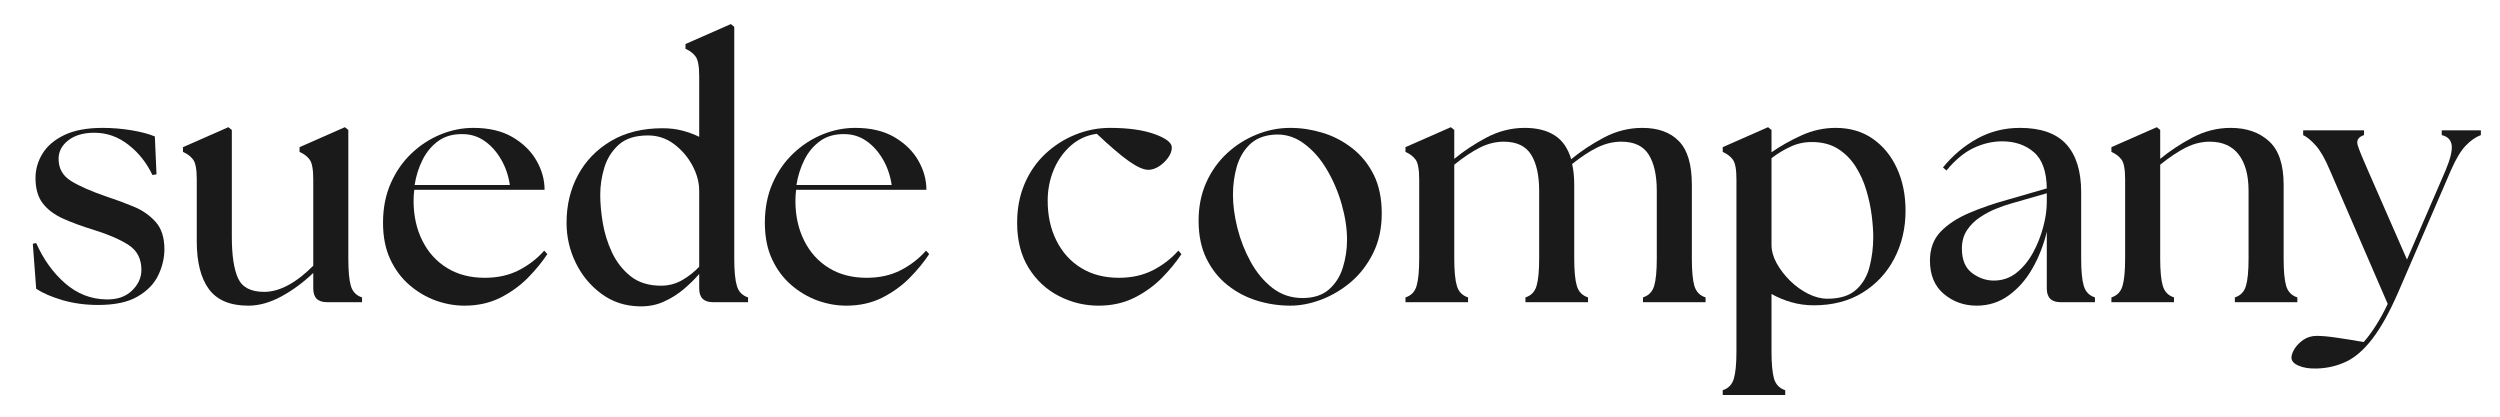 <svg version="1.0" preserveAspectRatio="xMidYMid meet" height="100" viewBox="0 0 450 75" zoomAndPan="magnify" width="600" xmlns:xlink="http://www.w3.org/1999/xlink" xmlns="http://www.w3.org/2000/svg"><defs><g></g></defs><g fill-opacity="1" fill="#1a1a1a"><g transform="translate(3.984, 54.394)"><g><path d="M 13.672 0.5 C 11.398 0.5 9.273 0.211 7.297 -0.359 C 5.316 -0.941 3.727 -1.625 2.531 -2.406 L 1.922 -10.516 L 2.531 -10.641 C 3.852 -7.672 5.598 -5.25 7.766 -3.375 C 9.93 -1.5 12.395 -0.539 15.156 -0.5 C 17.094 -0.457 18.629 -0.984 19.766 -2.078 C 20.898 -3.172 21.469 -4.414 21.469 -5.812 C 21.469 -7.789 20.711 -9.273 19.203 -10.266 C 17.703 -11.254 15.613 -12.164 12.938 -13 C 10.789 -13.656 8.922 -14.344 7.328 -15.062 C 5.742 -15.789 4.523 -16.719 3.672 -17.844 C 2.828 -18.977 2.406 -20.477 2.406 -22.344 C 2.406 -23.906 2.828 -25.375 3.672 -26.75 C 4.523 -28.133 5.836 -29.25 7.609 -30.094 C 9.379 -30.945 11.672 -31.375 14.484 -31.375 C 16.254 -31.375 18.004 -31.227 19.734 -30.938 C 21.473 -30.645 22.859 -30.273 23.891 -29.828 L 24.188 -23.016 L 23.453 -22.891 C 22.422 -25.078 20.984 -26.891 19.141 -28.328 C 17.305 -29.773 15.258 -30.5 13 -30.5 C 11.051 -30.5 9.488 -30.047 8.312 -29.141 C 7.145 -28.234 6.562 -27.117 6.562 -25.797 C 6.562 -24.066 7.312 -22.738 8.812 -21.812 C 10.32 -20.883 12.457 -19.945 15.219 -19 C 16.875 -18.457 18.492 -17.859 20.078 -17.203 C 21.66 -16.547 22.977 -15.629 24.031 -14.453 C 25.082 -13.273 25.609 -11.633 25.609 -9.531 C 25.609 -7.957 25.238 -6.395 24.5 -4.844 C 23.758 -3.301 22.52 -2.023 20.781 -1.016 C 19.051 -0.004 16.68 0.5 13.672 0.5 Z M 13.672 0.5"></path></g></g></g><g fill-opacity="1" fill="#1a1a1a"><g transform="translate(31.699, 54.394)"><g><path d="M 13 0.625 C 9.738 0.625 7.375 -0.363 5.906 -2.344 C 4.445 -4.332 3.719 -7.203 3.719 -10.953 L 3.719 -22.094 C 3.719 -23.906 3.5 -25.098 3.062 -25.672 C 2.625 -26.254 2.016 -26.711 1.234 -27.047 L 1.234 -27.906 L 9.406 -31.5 L 10.031 -31 L 10.031 -11.75 C 10.031 -8.457 10.398 -5.984 11.141 -4.328 C 11.879 -2.68 13.445 -1.859 15.844 -1.859 C 17.238 -1.859 18.68 -2.258 20.172 -3.062 C 21.66 -3.863 23.164 -5.031 24.688 -6.562 L 24.688 -22.094 C 24.688 -23.906 24.469 -25.098 24.031 -25.672 C 23.602 -26.254 23 -26.711 22.219 -27.047 L 22.219 -27.906 L 30.375 -31.5 L 31 -31 L 31 -7.859 C 31 -5.629 31.148 -3.988 31.453 -2.938 C 31.766 -1.883 32.438 -1.191 33.469 -0.859 L 33.469 0 L 27.156 0 C 25.508 0 24.688 -0.82 24.688 -2.469 L 24.688 -5.266 C 22.914 -3.566 21.008 -2.16 18.969 -1.047 C 16.926 0.066 14.938 0.625 13 0.625 Z M 13 0.625"></path></g></g></g><g fill-opacity="1" fill="#1a1a1a"><g transform="translate(67.023, 54.394)"><g><path d="M 16.578 0.625 C 14.848 0.625 13.125 0.316 11.406 -0.297 C 9.695 -0.922 8.117 -1.852 6.672 -3.094 C 5.234 -4.332 4.082 -5.879 3.219 -7.734 C 2.352 -9.586 1.922 -11.773 1.922 -14.297 C 1.922 -16.93 2.383 -19.301 3.312 -21.406 C 4.238 -23.508 5.484 -25.301 7.047 -26.781 C 8.617 -28.27 10.363 -29.406 12.281 -30.188 C 14.195 -30.977 16.164 -31.375 18.188 -31.375 C 21 -31.375 23.352 -30.816 25.25 -29.703 C 27.145 -28.586 28.578 -27.18 29.547 -25.484 C 30.516 -23.797 31 -22.047 31 -20.234 L 7.547 -20.234 C 7.504 -19.898 7.473 -19.566 7.453 -19.234 C 7.43 -18.91 7.422 -18.582 7.422 -18.25 C 7.422 -15.57 7.945 -13.18 9 -11.078 C 10.051 -8.973 11.535 -7.332 13.453 -6.156 C 15.367 -4.977 17.629 -4.391 20.234 -4.391 C 22.547 -4.391 24.586 -4.844 26.359 -5.75 C 28.129 -6.656 29.656 -7.832 30.938 -9.281 L 31.5 -8.656 C 30.551 -7.219 29.375 -5.785 27.969 -4.359 C 26.562 -2.941 24.91 -1.754 23.016 -0.797 C 21.117 0.148 18.973 0.625 16.578 0.625 Z M 7.609 -21.094 L 24.75 -21.094 C 24.5 -22.789 23.973 -24.328 23.172 -25.703 C 22.367 -27.086 21.379 -28.191 20.203 -29.016 C 19.023 -29.836 17.711 -30.25 16.266 -30.25 C 14.535 -30.289 13.07 -29.879 11.875 -29.016 C 10.676 -28.148 9.727 -27.016 9.031 -25.609 C 8.332 -24.211 7.859 -22.707 7.609 -21.094 Z M 7.609 -21.094"></path></g></g></g><g fill-opacity="1" fill="#1a1a1a"><g transform="translate(100.058, 54.394)"><g><path d="M 15.094 0.75 C 12.5 0.707 10.211 -0.035 8.234 -1.484 C 6.254 -2.93 4.707 -4.785 3.594 -7.047 C 2.477 -9.316 1.922 -11.734 1.922 -14.297 C 1.922 -17.473 2.609 -20.336 3.984 -22.891 C 5.367 -25.453 7.348 -27.492 9.922 -29.016 C 12.504 -30.547 15.594 -31.312 19.188 -31.312 C 20.5 -31.312 21.703 -31.164 22.797 -30.875 C 23.891 -30.582 24.891 -30.211 25.797 -29.766 L 25.797 -40.656 C 25.797 -42.469 25.578 -43.66 25.141 -44.234 C 24.711 -44.816 24.109 -45.273 23.328 -45.609 L 23.328 -46.469 L 31.5 -50.062 L 32.109 -49.562 L 32.109 -7.859 C 32.109 -5.629 32.266 -3.988 32.578 -2.938 C 32.891 -1.883 33.562 -1.191 34.594 -0.859 L 34.594 0 L 28.281 0 C 26.625 0 25.797 -0.82 25.797 -2.469 L 25.797 -5.078 C 25.016 -4.172 24.086 -3.258 23.016 -2.344 C 21.941 -1.438 20.742 -0.688 19.422 -0.094 C 18.109 0.5 16.664 0.781 15.094 0.75 Z M 7.984 -19.312 C 7.984 -17.82 8.133 -16.148 8.438 -14.297 C 8.75 -12.441 9.305 -10.656 10.109 -8.938 C 10.922 -7.227 12.035 -5.805 13.453 -4.672 C 14.879 -3.535 16.707 -2.969 18.938 -2.969 C 20.289 -2.969 21.547 -3.297 22.703 -3.953 C 23.859 -4.617 24.891 -5.426 25.797 -6.375 L 25.797 -20.047 C 25.797 -21.578 25.383 -23.102 24.562 -24.625 C 23.738 -26.156 22.633 -27.438 21.25 -28.469 C 19.875 -29.5 18.316 -30.016 16.578 -30.016 C 14.305 -30.016 12.551 -29.457 11.312 -28.344 C 10.082 -27.227 9.219 -25.852 8.719 -24.219 C 8.227 -22.594 7.984 -20.957 7.984 -19.312 Z M 7.984 -19.312"></path></g></g></g><g fill-opacity="1" fill="#1a1a1a"><g transform="translate(135.753, 54.394)"><g><path d="M 16.578 0.625 C 14.848 0.625 13.125 0.316 11.406 -0.297 C 9.695 -0.922 8.117 -1.852 6.672 -3.094 C 5.234 -4.332 4.082 -5.879 3.219 -7.734 C 2.352 -9.586 1.922 -11.773 1.922 -14.297 C 1.922 -16.93 2.383 -19.301 3.312 -21.406 C 4.238 -23.508 5.484 -25.301 7.047 -26.781 C 8.617 -28.27 10.363 -29.406 12.281 -30.188 C 14.195 -30.977 16.164 -31.375 18.188 -31.375 C 21 -31.375 23.352 -30.816 25.25 -29.703 C 27.145 -28.586 28.578 -27.18 29.547 -25.484 C 30.516 -23.797 31 -22.047 31 -20.234 L 7.547 -20.234 C 7.504 -19.898 7.473 -19.566 7.453 -19.234 C 7.43 -18.91 7.422 -18.582 7.422 -18.25 C 7.422 -15.57 7.945 -13.18 9 -11.078 C 10.051 -8.973 11.535 -7.332 13.453 -6.156 C 15.367 -4.977 17.629 -4.391 20.234 -4.391 C 22.547 -4.391 24.586 -4.844 26.359 -5.75 C 28.129 -6.656 29.656 -7.832 30.938 -9.281 L 31.5 -8.656 C 30.551 -7.219 29.375 -5.785 27.969 -4.359 C 26.562 -2.941 24.91 -1.754 23.016 -0.797 C 21.117 0.148 18.973 0.625 16.578 0.625 Z M 7.609 -21.094 L 24.75 -21.094 C 24.5 -22.789 23.973 -24.328 23.172 -25.703 C 22.367 -27.086 21.379 -28.191 20.203 -29.016 C 19.023 -29.836 17.711 -30.25 16.266 -30.25 C 14.535 -30.289 13.07 -29.879 11.875 -29.016 C 10.676 -28.148 9.727 -27.016 9.031 -25.609 C 8.332 -24.211 7.859 -22.707 7.609 -21.094 Z M 7.609 -21.094"></path></g></g></g><g fill-opacity="1" fill="#1a1a1a"><g transform="translate(168.788, 54.394)"><g></g></g></g><g fill-opacity="1" fill="#1a1a1a"><g transform="translate(181.161, 54.394)"><g><path d="M 16.578 0.625 C 14.066 0.625 11.688 0.047 9.438 -1.109 C 7.188 -2.266 5.367 -3.957 3.984 -6.188 C 2.609 -8.414 1.922 -11.117 1.922 -14.297 C 1.922 -16.891 2.375 -19.238 3.281 -21.344 C 4.188 -23.445 5.43 -25.238 7.016 -26.719 C 8.609 -28.207 10.406 -29.352 12.406 -30.156 C 14.406 -30.969 16.477 -31.375 18.625 -31.375 C 21.926 -31.375 24.609 -31 26.672 -30.25 C 28.734 -29.508 29.766 -28.707 29.766 -27.844 C 29.766 -27.227 29.535 -26.609 29.078 -25.984 C 28.629 -25.367 28.082 -24.852 27.438 -24.438 C 26.801 -24.031 26.172 -23.828 25.547 -23.828 C 24.68 -23.828 23.516 -24.344 22.047 -25.375 C 20.586 -26.406 18.66 -28.051 16.266 -30.312 C 14.492 -30.07 12.938 -29.363 11.594 -28.188 C 10.258 -27.008 9.227 -25.551 8.5 -23.812 C 7.781 -22.082 7.422 -20.227 7.422 -18.25 C 7.422 -15.57 7.945 -13.18 9 -11.078 C 10.051 -8.973 11.535 -7.332 13.453 -6.156 C 15.367 -4.977 17.629 -4.391 20.234 -4.391 C 22.547 -4.391 24.586 -4.844 26.359 -5.75 C 28.129 -6.656 29.656 -7.832 30.938 -9.281 L 31.5 -8.656 C 30.551 -7.219 29.375 -5.785 27.969 -4.359 C 26.562 -2.941 24.91 -1.754 23.016 -0.797 C 21.117 0.148 18.973 0.625 16.578 0.625 Z M 16.578 0.625"></path></g></g></g><g fill-opacity="1" fill="#1a1a1a"><g transform="translate(213.825, 54.394)"><g><path d="M 18.438 0.625 C 16.414 0.625 14.426 0.328 12.469 -0.266 C 10.508 -0.867 8.734 -1.801 7.141 -3.062 C 5.555 -4.32 4.289 -5.91 3.344 -7.828 C 2.395 -9.742 1.922 -12.023 1.922 -14.672 C 1.922 -17.18 2.375 -19.457 3.281 -21.5 C 4.188 -23.539 5.422 -25.289 6.984 -26.75 C 8.555 -28.219 10.332 -29.352 12.312 -30.156 C 14.289 -30.969 16.332 -31.375 18.438 -31.375 C 20.375 -31.375 22.301 -31.082 24.219 -30.5 C 26.133 -29.926 27.906 -29.008 29.531 -27.75 C 31.164 -26.488 32.469 -24.891 33.438 -22.953 C 34.406 -21.016 34.891 -18.688 34.891 -15.969 C 34.891 -13.32 34.383 -10.969 33.375 -8.906 C 32.363 -6.844 31.047 -5.109 29.422 -3.703 C 27.797 -2.305 26.008 -1.234 24.062 -0.484 C 22.125 0.254 20.25 0.625 18.438 0.625 Z M 8.109 -19.312 C 8.109 -17.488 8.375 -15.504 8.906 -13.359 C 9.445 -11.211 10.242 -9.18 11.297 -7.266 C 12.348 -5.348 13.656 -3.781 15.219 -2.562 C 16.789 -1.352 18.586 -0.75 20.609 -0.75 C 22.629 -0.75 24.223 -1.266 25.391 -2.297 C 26.566 -3.328 27.398 -4.645 27.891 -6.25 C 28.391 -7.852 28.641 -9.523 28.641 -11.266 C 28.641 -13.242 28.32 -15.352 27.688 -17.594 C 27.051 -19.844 26.145 -21.957 24.969 -23.938 C 23.789 -25.926 22.375 -27.504 20.719 -28.672 C 19.07 -29.848 17.258 -30.336 15.281 -30.141 C 13.508 -29.973 12.098 -29.363 11.047 -28.312 C 9.992 -27.258 9.238 -25.938 8.781 -24.344 C 8.332 -22.758 8.109 -21.082 8.109 -19.312 Z M 8.109 -19.312"></path></g></g></g><g fill-opacity="1" fill="#1a1a1a"><g transform="translate(251.252, 54.394)"><g><path d="M 1.734 0 L 1.734 -0.859 C 2.766 -1.191 3.43 -1.883 3.734 -2.938 C 4.047 -3.988 4.203 -5.629 4.203 -7.859 L 4.203 -22.094 C 4.203 -23.906 3.984 -25.098 3.547 -25.672 C 3.117 -26.254 2.516 -26.711 1.734 -27.047 L 1.734 -27.906 L 9.906 -31.5 L 10.516 -31 L 10.516 -25.797 C 12.211 -27.203 14.148 -28.484 16.328 -29.641 C 18.516 -30.797 20.805 -31.375 23.203 -31.375 C 25.391 -31.375 27.18 -30.926 28.578 -30.031 C 29.984 -29.145 30.977 -27.711 31.562 -25.734 C 33.25 -27.141 35.195 -28.43 37.406 -29.609 C 39.613 -30.785 41.93 -31.375 44.359 -31.375 C 47.211 -31.375 49.41 -30.578 50.953 -28.984 C 52.504 -27.398 53.281 -24.789 53.281 -21.156 L 53.281 -7.859 C 53.281 -5.629 53.43 -3.988 53.734 -2.938 C 54.047 -1.883 54.719 -1.191 55.75 -0.859 L 55.75 0 L 44.484 0 L 44.484 -0.859 C 45.516 -1.191 46.188 -1.883 46.5 -2.938 C 46.812 -3.988 46.969 -5.629 46.969 -7.859 L 46.969 -20.047 C 46.969 -22.848 46.484 -25.02 45.516 -26.562 C 44.547 -28.113 42.906 -28.891 40.594 -28.891 C 39.145 -28.891 37.719 -28.551 36.312 -27.875 C 34.914 -27.195 33.391 -26.195 31.734 -24.875 C 31.984 -23.758 32.109 -22.52 32.109 -21.156 L 32.109 -7.859 C 32.109 -5.629 32.266 -3.988 32.578 -2.938 C 32.891 -1.883 33.562 -1.191 34.594 -0.859 L 34.594 0 L 23.328 0 L 23.328 -0.859 C 24.359 -1.191 25.023 -1.883 25.328 -2.938 C 25.641 -3.988 25.797 -5.629 25.797 -7.859 L 25.797 -20.047 C 25.797 -22.848 25.312 -25.02 24.344 -26.562 C 23.375 -28.113 21.734 -28.891 19.422 -28.891 C 17.984 -28.891 16.562 -28.539 15.156 -27.844 C 13.758 -27.145 12.211 -26.113 10.516 -24.75 L 10.516 -7.859 C 10.516 -5.629 10.672 -3.988 10.984 -2.938 C 11.297 -1.883 11.969 -1.191 13 -0.859 L 13 0 Z M 1.734 0"></path></g></g></g><g fill-opacity="1" fill="#1a1a1a"><g transform="translate(307.919, 54.394)"><g><path d="M 18.562 0.562 C 17.156 0.562 15.801 0.375 14.5 0 C 13.207 -0.375 12.023 -0.867 10.953 -1.484 L 10.953 8.844 C 10.953 11.07 11.102 12.711 11.406 13.766 C 11.719 14.816 12.391 15.508 13.422 15.844 L 13.422 16.703 L 2.172 16.703 L 2.172 15.844 C 3.203 15.508 3.867 14.816 4.172 13.766 C 4.484 12.711 4.641 11.07 4.641 8.844 L 4.641 -22.094 C 4.641 -23.906 4.422 -25.098 3.984 -25.672 C 3.555 -26.254 2.953 -26.711 2.172 -27.047 L 2.172 -27.906 L 10.328 -31.5 L 10.953 -31 L 10.953 -26.984 C 12.598 -28.129 14.398 -29.145 16.359 -30.031 C 18.328 -30.926 20.379 -31.375 22.516 -31.375 C 25.078 -31.375 27.297 -30.723 29.172 -29.422 C 31.047 -28.117 32.5 -26.344 33.531 -24.094 C 34.562 -21.852 35.078 -19.305 35.078 -16.453 C 35.078 -13.316 34.406 -10.457 33.062 -7.875 C 31.727 -5.301 29.82 -3.25 27.344 -1.719 C 24.875 -0.195 21.945 0.562 18.562 0.562 Z M 10.953 -10.328 C 10.953 -9.254 11.258 -8.148 11.875 -7.016 C 12.5 -5.891 13.305 -4.836 14.297 -3.859 C 15.285 -2.891 16.367 -2.109 17.547 -1.516 C 18.723 -0.922 19.883 -0.625 21.031 -0.625 C 23.258 -0.625 24.973 -1.16 26.172 -2.234 C 27.367 -3.305 28.18 -4.695 28.609 -6.406 C 29.047 -8.113 29.266 -9.895 29.266 -11.75 C 29.266 -12.863 29.172 -14.16 28.984 -15.641 C 28.797 -17.129 28.473 -18.633 28.016 -20.156 C 27.566 -21.688 26.922 -23.113 26.078 -24.438 C 25.234 -25.758 24.172 -26.82 22.891 -27.625 C 21.609 -28.426 20.039 -28.828 18.188 -28.828 C 16.832 -28.828 15.555 -28.547 14.359 -27.984 C 13.16 -27.43 12.023 -26.742 10.953 -25.922 Z M 10.953 -10.328"></path></g></g></g><g fill-opacity="1" fill="#1a1a1a"><g transform="translate(345.532, 54.394)"><g><path d="M 25.375 0 C 23.719 0 22.891 -0.82 22.891 -2.469 L 22.891 -12.688 C 22.316 -10.289 21.453 -8.082 20.297 -6.062 C 19.141 -4.039 17.711 -2.422 16.016 -1.203 C 14.328 0.016 12.41 0.625 10.266 0.625 C 8.004 0.625 6.035 -0.078 4.359 -1.484 C 2.691 -2.891 1.859 -4.891 1.859 -7.484 C 1.859 -9.629 2.504 -11.367 3.797 -12.703 C 5.098 -14.047 6.82 -15.172 8.969 -16.078 C 11.113 -16.992 13.469 -17.801 16.031 -18.5 L 22.891 -20.484 C 22.848 -23.535 22.07 -25.707 20.562 -27 C 19.062 -28.301 17.156 -28.953 14.844 -28.953 C 13.113 -28.953 11.398 -28.551 9.703 -27.75 C 8.016 -26.945 6.391 -25.598 4.828 -23.703 L 4.203 -24.25 C 5.941 -26.395 7.984 -28.117 10.328 -29.422 C 12.68 -30.723 15.258 -31.375 18.062 -31.375 C 21.82 -31.375 24.598 -30.395 26.391 -28.438 C 28.18 -26.477 29.078 -23.598 29.078 -19.797 L 29.078 -7.859 C 29.078 -5.629 29.234 -3.988 29.547 -2.938 C 29.859 -1.883 30.531 -1.191 31.562 -0.859 L 31.562 0 Z M 7.609 -9.656 C 7.609 -7.633 8.219 -6.164 9.438 -5.25 C 10.656 -4.344 11.961 -3.891 13.359 -3.891 C 14.891 -3.891 16.242 -4.352 17.422 -5.281 C 18.598 -6.219 19.586 -7.414 20.391 -8.875 C 21.191 -10.344 21.805 -11.879 22.234 -13.484 C 22.672 -15.098 22.891 -16.602 22.891 -18 L 22.891 -19.609 L 16.266 -17.703 C 15.523 -17.492 14.672 -17.191 13.703 -16.797 C 12.734 -16.41 11.785 -15.906 10.859 -15.281 C 9.93 -14.664 9.156 -13.895 8.531 -12.969 C 7.914 -12.039 7.609 -10.938 7.609 -9.656 Z M 7.609 -9.656"></path></g></g></g><g fill-opacity="1" fill="#1a1a1a"><g transform="translate(378.32, 54.394)"><g><path d="M 1.734 0 L 1.734 -0.859 C 2.766 -1.191 3.43 -1.883 3.734 -2.938 C 4.047 -3.988 4.203 -5.629 4.203 -7.859 L 4.203 -22.094 C 4.203 -23.906 3.984 -25.098 3.547 -25.672 C 3.117 -26.254 2.516 -26.711 1.734 -27.047 L 1.734 -27.906 L 9.906 -31.5 L 10.516 -31 L 10.516 -25.797 C 12.211 -27.203 14.148 -28.484 16.328 -29.641 C 18.516 -30.797 20.805 -31.375 23.203 -31.375 C 26.047 -31.375 28.344 -30.578 30.094 -28.984 C 31.852 -27.398 32.734 -24.789 32.734 -21.156 L 32.734 -7.859 C 32.734 -5.629 32.883 -3.988 33.188 -2.938 C 33.5 -1.883 34.172 -1.191 35.203 -0.859 L 35.203 0 L 23.953 0 L 23.953 -0.859 C 24.984 -1.191 25.648 -1.883 25.953 -2.938 C 26.266 -3.988 26.422 -5.629 26.422 -7.859 L 26.422 -20.047 C 26.422 -22.848 25.832 -25.02 24.656 -26.562 C 23.477 -28.113 21.734 -28.891 19.422 -28.891 C 17.984 -28.891 16.562 -28.539 15.156 -27.844 C 13.758 -27.145 12.211 -26.113 10.516 -24.75 L 10.516 -7.859 C 10.516 -5.629 10.672 -3.988 10.984 -2.938 C 11.297 -1.883 11.969 -1.191 13 -0.859 L 13 0 Z M 1.734 0"></path></g></g></g><g fill-opacity="1" fill="#1a1a1a"><g transform="translate(414.757, 54.394)"><g><path d="M 2.234 11.938 C 0.953 11.977 -0.117 11.812 -0.984 11.438 C -1.859 11.07 -2.297 10.582 -2.297 9.969 C -2.297 9.551 -2.117 9.039 -1.766 8.438 C -1.41 7.844 -0.883 7.297 -0.188 6.797 C 0.508 6.305 1.336 6.062 2.297 6.062 C 3.203 6.062 4.426 6.176 5.969 6.406 C 7.52 6.633 9.098 6.891 10.703 7.172 C 11.441 6.348 12.18 5.348 12.922 4.172 C 13.672 2.992 14.375 1.707 15.031 0.312 L 4.641 -23.703 C 3.773 -25.766 2.926 -27.258 2.094 -28.188 C 1.27 -29.113 0.508 -29.742 -0.188 -30.078 L -0.188 -30.938 L 10.766 -30.938 L 10.766 -30.078 C 9.734 -29.742 9.359 -29.125 9.641 -28.219 C 9.93 -27.312 10.535 -25.828 11.453 -23.766 L 18.5 -7.672 L 25.438 -23.703 C 26.301 -25.766 26.672 -27.281 26.547 -28.25 C 26.422 -29.219 25.82 -29.828 24.75 -30.078 L 24.75 -30.938 L 31.797 -30.938 L 31.797 -30.078 C 30.891 -29.742 29.992 -29.125 29.109 -28.219 C 28.223 -27.312 27.328 -25.828 26.422 -23.766 L 16.953 -1.859 C 15.391 1.734 13.844 4.531 12.312 6.531 C 10.789 8.531 9.203 9.922 7.547 10.703 C 5.898 11.484 4.129 11.895 2.234 11.938 Z M 2.234 11.938"></path></g></g></g></svg>